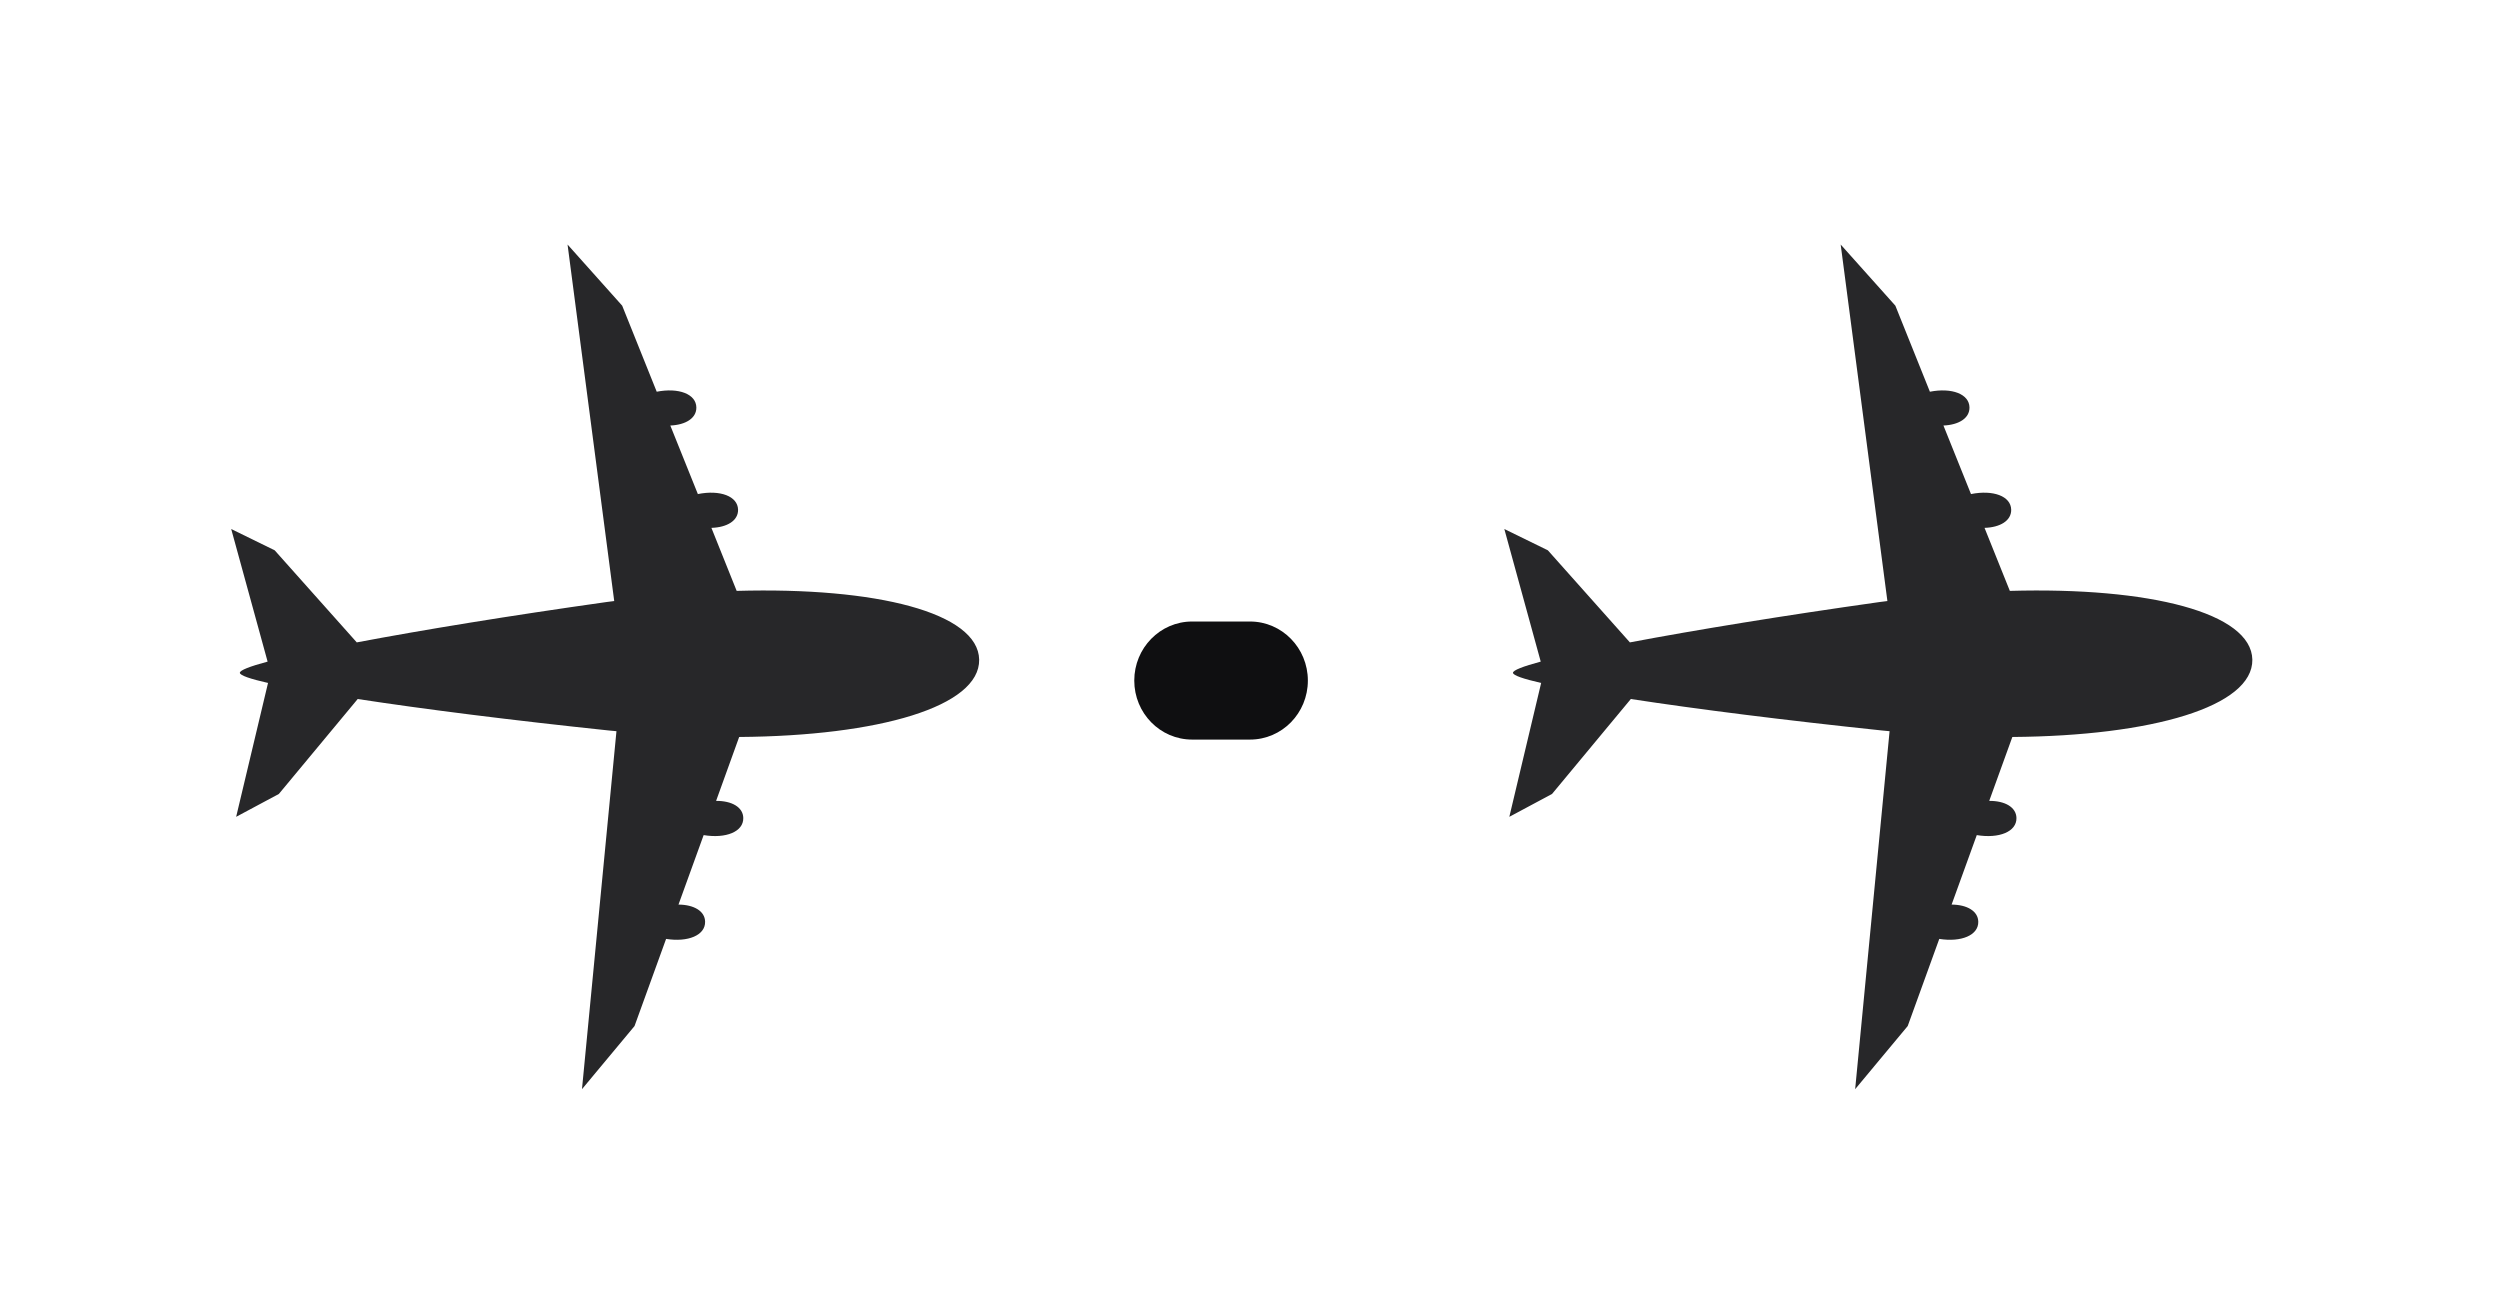 <svg width="48" height="25" viewBox="0 0 48 25" fill="none" xmlns="http://www.w3.org/2000/svg">
<g clip-path="url(#clip0_39_2)" filter="url(#filter0_d_39_2)">
<path opacity="0.9" fill-rule="evenodd" clip-rule="evenodd" d="M4.439 6.157L5.138 8.703C4.796 8.795 4.605 8.869 4.605 8.918C4.607 8.967 4.8 9.034 5.146 9.113L4.534 11.683L5.354 11.244L6.868 9.421C8.132 9.615 9.822 9.829 11.687 10.025C11.738 10.03 11.786 10.034 11.836 10.039L11.174 16.912L12.183 15.7L12.789 14.027C13.211 14.094 13.543 13.957 13.538 13.697C13.535 13.492 13.322 13.37 13.027 13.368L13.51 12.034C13.939 12.105 14.276 11.968 14.271 11.706C14.268 11.498 14.051 11.375 13.749 11.377L14.192 10.15C16.881 10.13 18.814 9.565 18.8 8.665C18.783 7.765 16.832 7.269 14.144 7.345L13.659 6.135C13.961 6.126 14.174 5.996 14.171 5.787C14.166 5.525 13.823 5.401 13.399 5.486L12.87 4.17C13.165 4.158 13.373 4.029 13.37 3.823C13.366 3.564 13.029 3.439 12.609 3.521L11.946 1.869L10.897 0.695L11.793 7.54C11.744 7.547 11.695 7.552 11.645 7.559C9.788 7.821 8.106 8.096 6.85 8.334L5.274 6.566L4.439 6.157Z" fill="#000003" fill-opacity="0.94"/>
<path opacity="0.9" fill-rule="evenodd" clip-rule="evenodd" d="M28.883 6.157L29.582 8.703C29.24 8.795 29.049 8.869 29.049 8.918C29.052 8.967 29.245 9.034 29.59 9.113L28.979 11.683L29.799 11.244L31.312 9.421C32.577 9.615 34.267 9.829 36.132 10.025C36.182 10.03 36.231 10.034 36.28 10.039L35.619 16.912L36.628 15.7L37.234 14.027C37.656 14.094 37.988 13.957 37.983 13.697C37.979 13.492 37.767 13.37 37.471 13.368L37.954 12.034C38.383 12.105 38.721 11.968 38.716 11.706C38.712 11.498 38.495 11.375 38.193 11.377L38.637 10.15C41.325 10.13 43.258 9.565 43.245 8.665C43.228 7.765 41.276 7.269 38.589 7.345L38.103 6.135C38.405 6.126 38.618 5.996 38.615 5.787C38.61 5.525 38.268 5.401 37.843 5.486L37.314 4.17C37.61 4.158 37.817 4.029 37.814 3.823C37.81 3.564 37.474 3.439 37.054 3.521L36.391 1.869L35.341 0.695L36.238 7.54C36.188 7.547 36.139 7.552 36.089 7.559C34.233 7.821 32.55 8.096 31.294 8.334L29.719 6.566L28.883 6.157Z" fill="#000003" fill-opacity="0.94"/>
<path d="M24 7.933H22.889C22.275 7.933 21.778 8.441 21.778 9.067C21.778 9.693 22.275 10.2 22.889 10.2H24C24.614 10.2 25.111 9.693 25.111 9.067C25.111 8.441 24.614 7.933 24 7.933Z" fill="#000003" fill-opacity="0.94"/>
</g>
<defs>
<filter id="filter0_d_39_2" x="0" y="0" width="48" height="25" filterUnits="userSpaceOnUse" color-interpolation-filters="sRGB">
<feFlood flood-opacity="0" result="BackgroundImageFix"/>
<feColorMatrix in="SourceAlpha" type="matrix" values="0 0 0 0 0 0 0 0 0 0 0 0 0 0 0 0 0 0 127 0" result="hardAlpha"/>
<feOffset dy="4"/>
<feGaussianBlur stdDeviation="2"/>
<feComposite in2="hardAlpha" operator="out"/>
<feColorMatrix type="matrix" values="0 0 0 0 0 0 0 0 0 0 0 0 0 0 0 0 0 0 0.25 0"/>
<feBlend mode="normal" in2="BackgroundImageFix" result="effect1_dropShadow_39_2"/>
<feBlend mode="normal" in="SourceGraphic" in2="effect1_dropShadow_39_2" result="shape"/>
</filter>
<clipPath id="clip0_39_2">
<rect width="40" height="17" fill="white" transform="translate(4)"/>
</clipPath>
</defs>
</svg>
